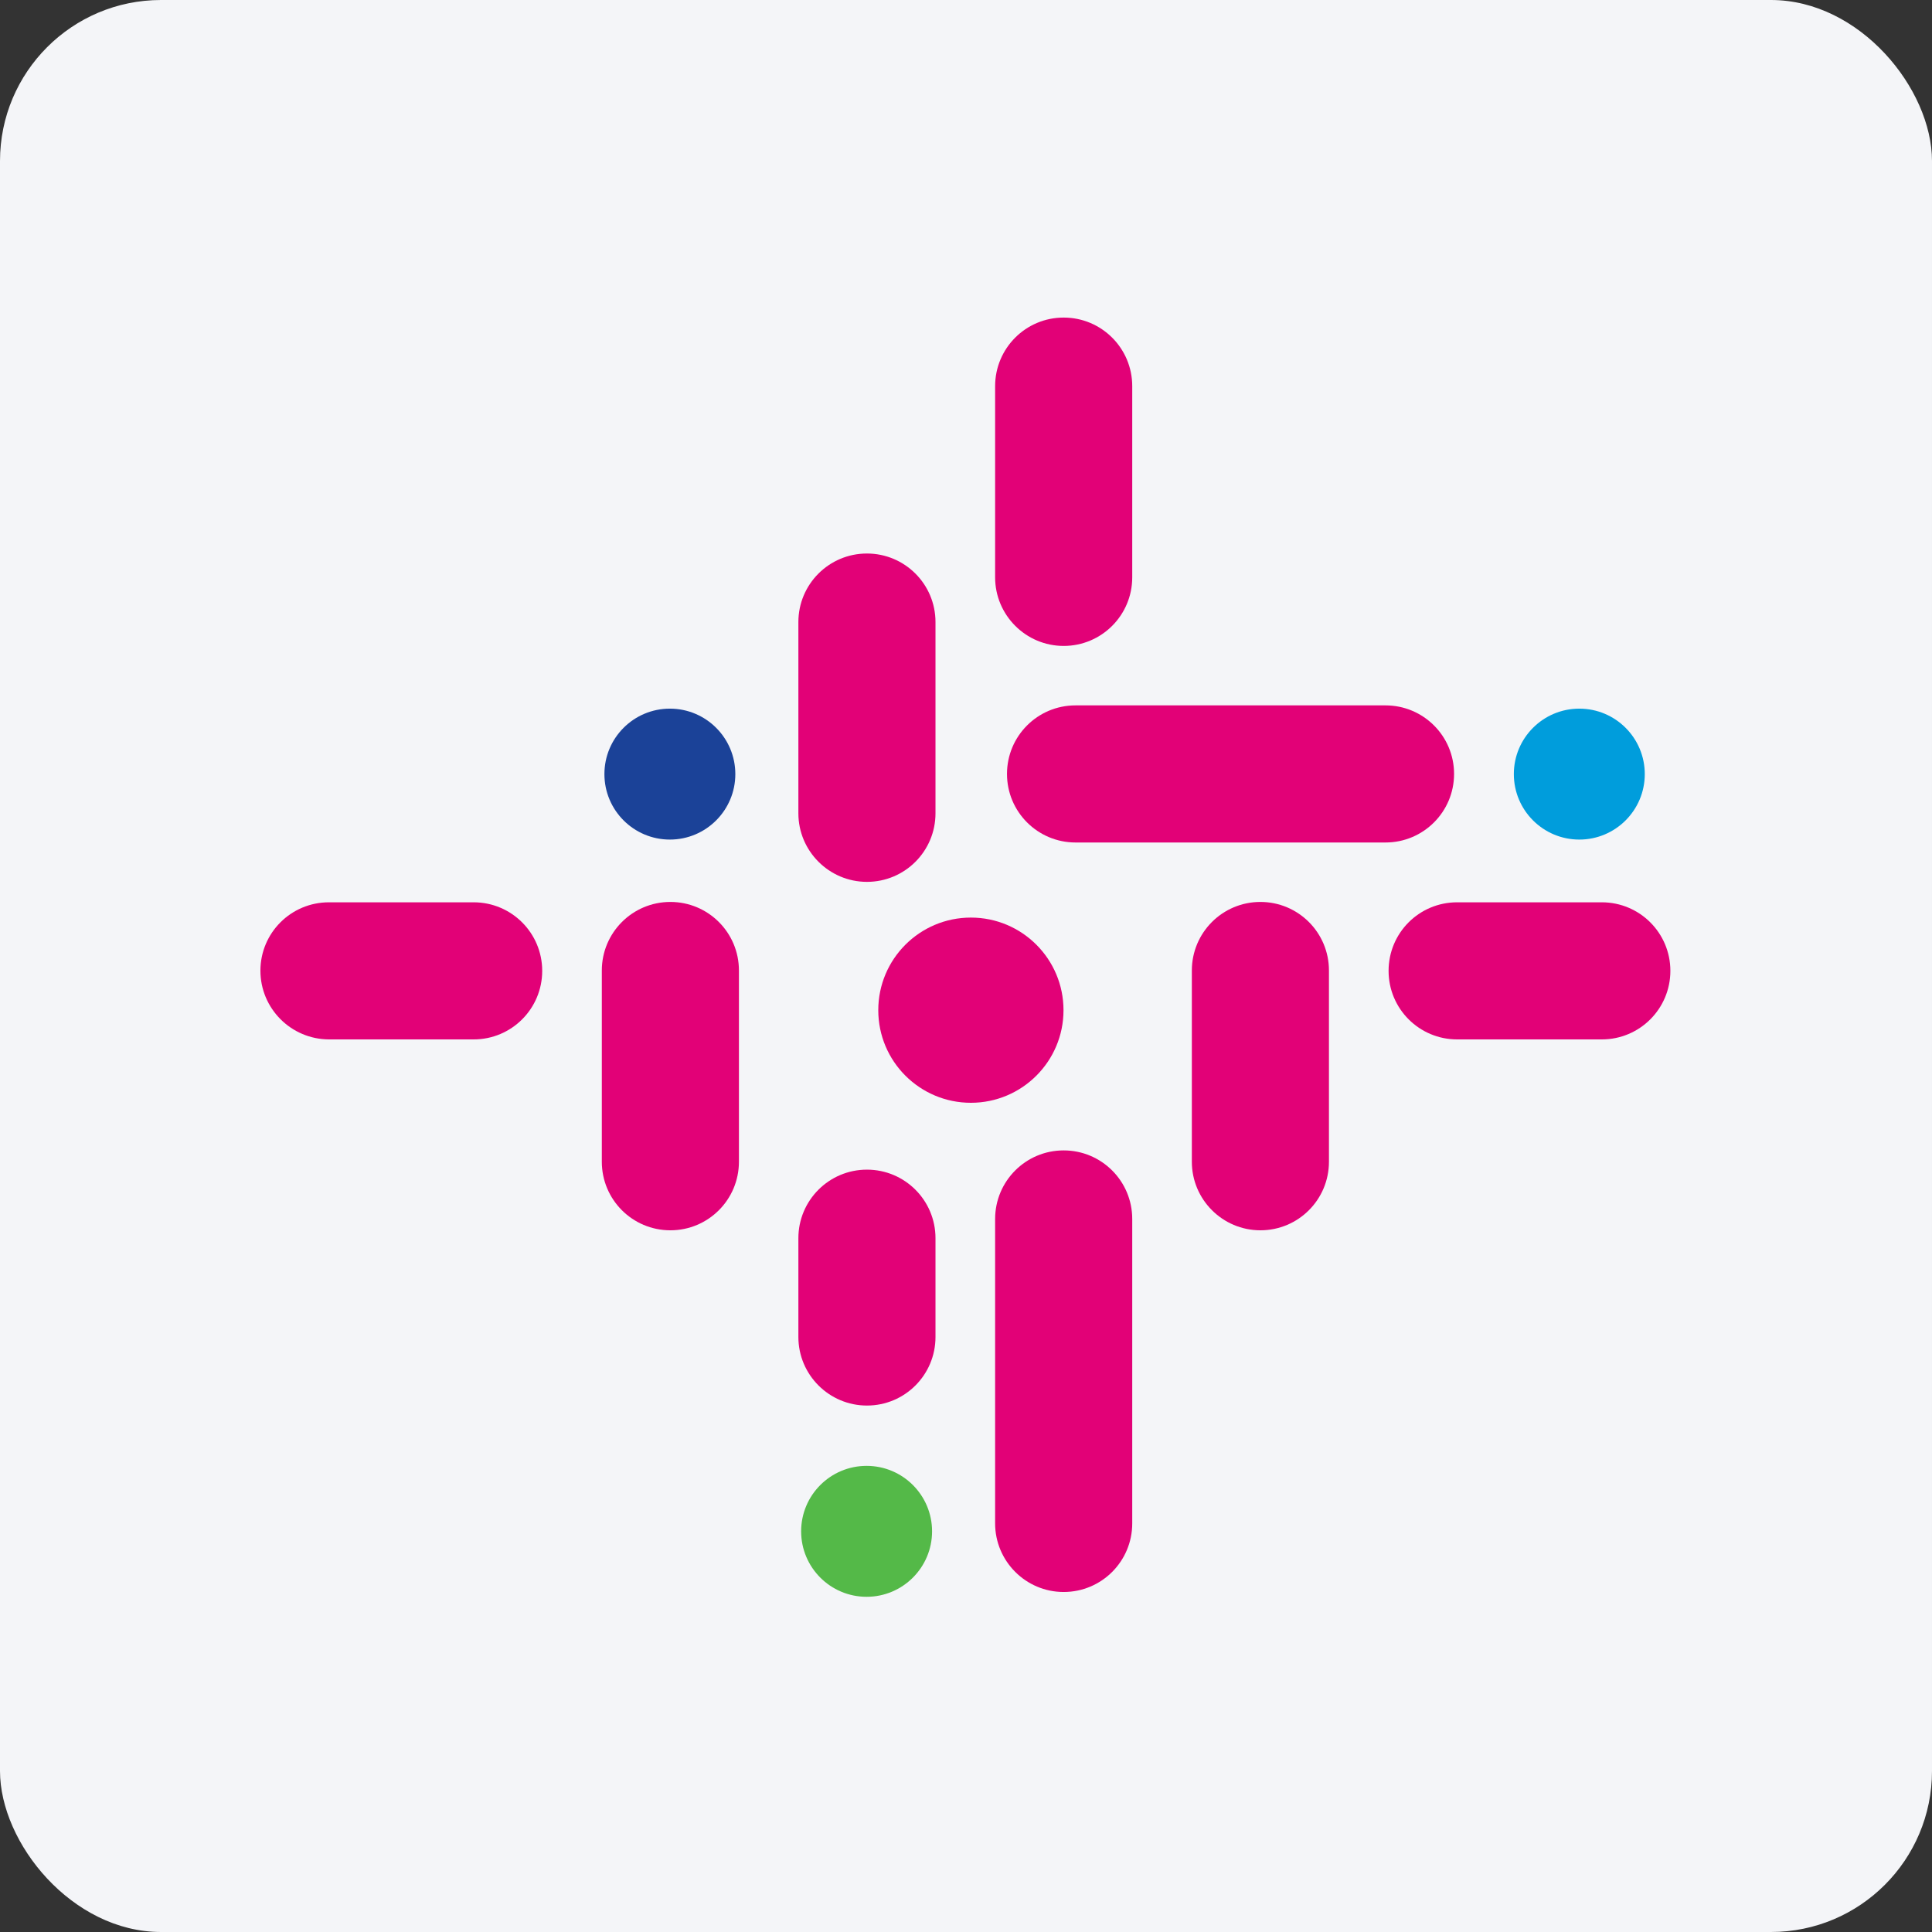 <svg width="96" height="96" viewBox="0 0 96 96" fill="none" xmlns="http://www.w3.org/2000/svg">
<rect x="0" y="0" width="96" height="96" fill="#333333" stroke="none"/>
<rect width="96" height="96" rx="8" fill="#F4F5F8"/>
<path d="M68.845 41.863H53.443C51.565 41.863 50.037 40.343 50.037 38.456C50.037 36.578 51.556 35.05 53.443 35.05H68.845C70.723 35.05 72.252 36.569 72.252 38.456C72.252 40.343 70.723 41.863 68.845 41.863Z" fill="#E20177"/>
<path d="M59.222 57.726V48.224C59.222 46.346 60.742 44.817 62.629 44.817C64.507 44.817 66.035 46.337 66.035 48.224V57.726C66.035 59.605 64.516 61.133 62.629 61.133C60.75 61.133 59.222 59.605 59.222 57.726Z" fill="#E20177"/>
<path d="M49.447 28.689V19.187C49.447 17.308 50.967 15.78 52.853 15.78C54.732 15.78 56.26 17.3 56.26 19.187V28.689C56.26 30.567 54.74 32.096 52.853 32.096C50.975 32.096 49.447 30.567 49.447 28.689Z" fill="#E20177"/>
<path d="M49.447 75.698V60.57C49.447 58.691 50.967 57.163 52.853 57.163C54.732 57.163 56.26 58.683 56.26 60.57V75.698C56.26 77.577 54.74 79.105 52.853 79.105C50.975 79.105 49.447 77.577 49.447 75.698Z" fill="#E20177"/>
<path d="M39.671 40.413V30.91C39.671 29.032 41.191 27.504 43.078 27.504C44.956 27.504 46.484 29.024 46.484 30.91V40.413C46.484 42.291 44.965 43.819 43.078 43.819C41.2 43.819 39.671 42.291 39.671 40.413Z" fill="#E20177"/>
<path d="M39.671 66.435V61.526C39.671 59.647 41.191 58.119 43.078 58.119C44.956 58.119 46.484 59.639 46.484 61.526V66.435C46.484 68.313 44.965 69.841 43.078 69.841C41.2 69.841 39.671 68.313 39.671 66.435Z" fill="#E20177"/>
<path d="M72.405 44.835H79.593C81.472 44.835 83 46.355 83 48.242C83 50.12 81.48 51.648 79.593 51.648H72.405C70.526 51.648 68.998 50.128 68.998 48.242C68.998 46.355 70.518 44.835 72.405 44.835Z" fill="#E20177"/>
<path d="M16.346 44.835H23.535C25.413 44.835 26.942 46.355 26.942 48.242C26.942 50.12 25.422 51.648 23.535 51.648H16.346C14.46 51.639 12.94 50.111 12.94 48.233C12.94 46.355 14.46 44.835 16.346 44.835Z" fill="#E20177"/>
<path d="M29.904 57.726V48.224C29.904 46.346 31.424 44.817 33.311 44.817C35.189 44.817 36.717 46.337 36.717 48.224V57.726C36.717 59.605 35.198 61.133 33.311 61.133C31.424 61.133 29.904 59.605 29.904 57.726Z" fill="#E20177"/>
<path d="M48.243 54.797C50.784 54.797 52.845 52.737 52.845 50.196C52.845 47.654 50.784 45.594 48.243 45.594C45.701 45.594 43.641 47.654 43.641 50.196C43.641 52.737 45.701 54.797 48.243 54.797Z" fill="#E20177"/>
<path d="M78.475 41.718C80.272 41.718 81.728 40.261 81.728 38.465C81.728 36.668 80.272 35.212 78.475 35.212C76.678 35.212 75.222 36.668 75.222 38.465C75.222 40.261 76.678 41.718 78.475 41.718Z" fill="#009DDC"/>
<path d="M43.061 79.344C44.857 79.344 46.314 77.887 46.314 76.091C46.314 74.294 44.857 72.838 43.061 72.838C41.264 72.838 39.808 74.294 39.808 76.091C39.808 77.887 41.264 79.344 43.061 79.344Z" fill="#54B948"/>
<path d="M33.286 41.718C35.082 41.718 36.538 40.261 36.538 38.465C36.538 36.668 35.082 35.212 33.286 35.212C31.489 35.212 30.033 36.668 30.033 38.465C30.033 40.261 31.489 41.718 33.286 41.718Z" fill="#1B4298"/>
</svg>
